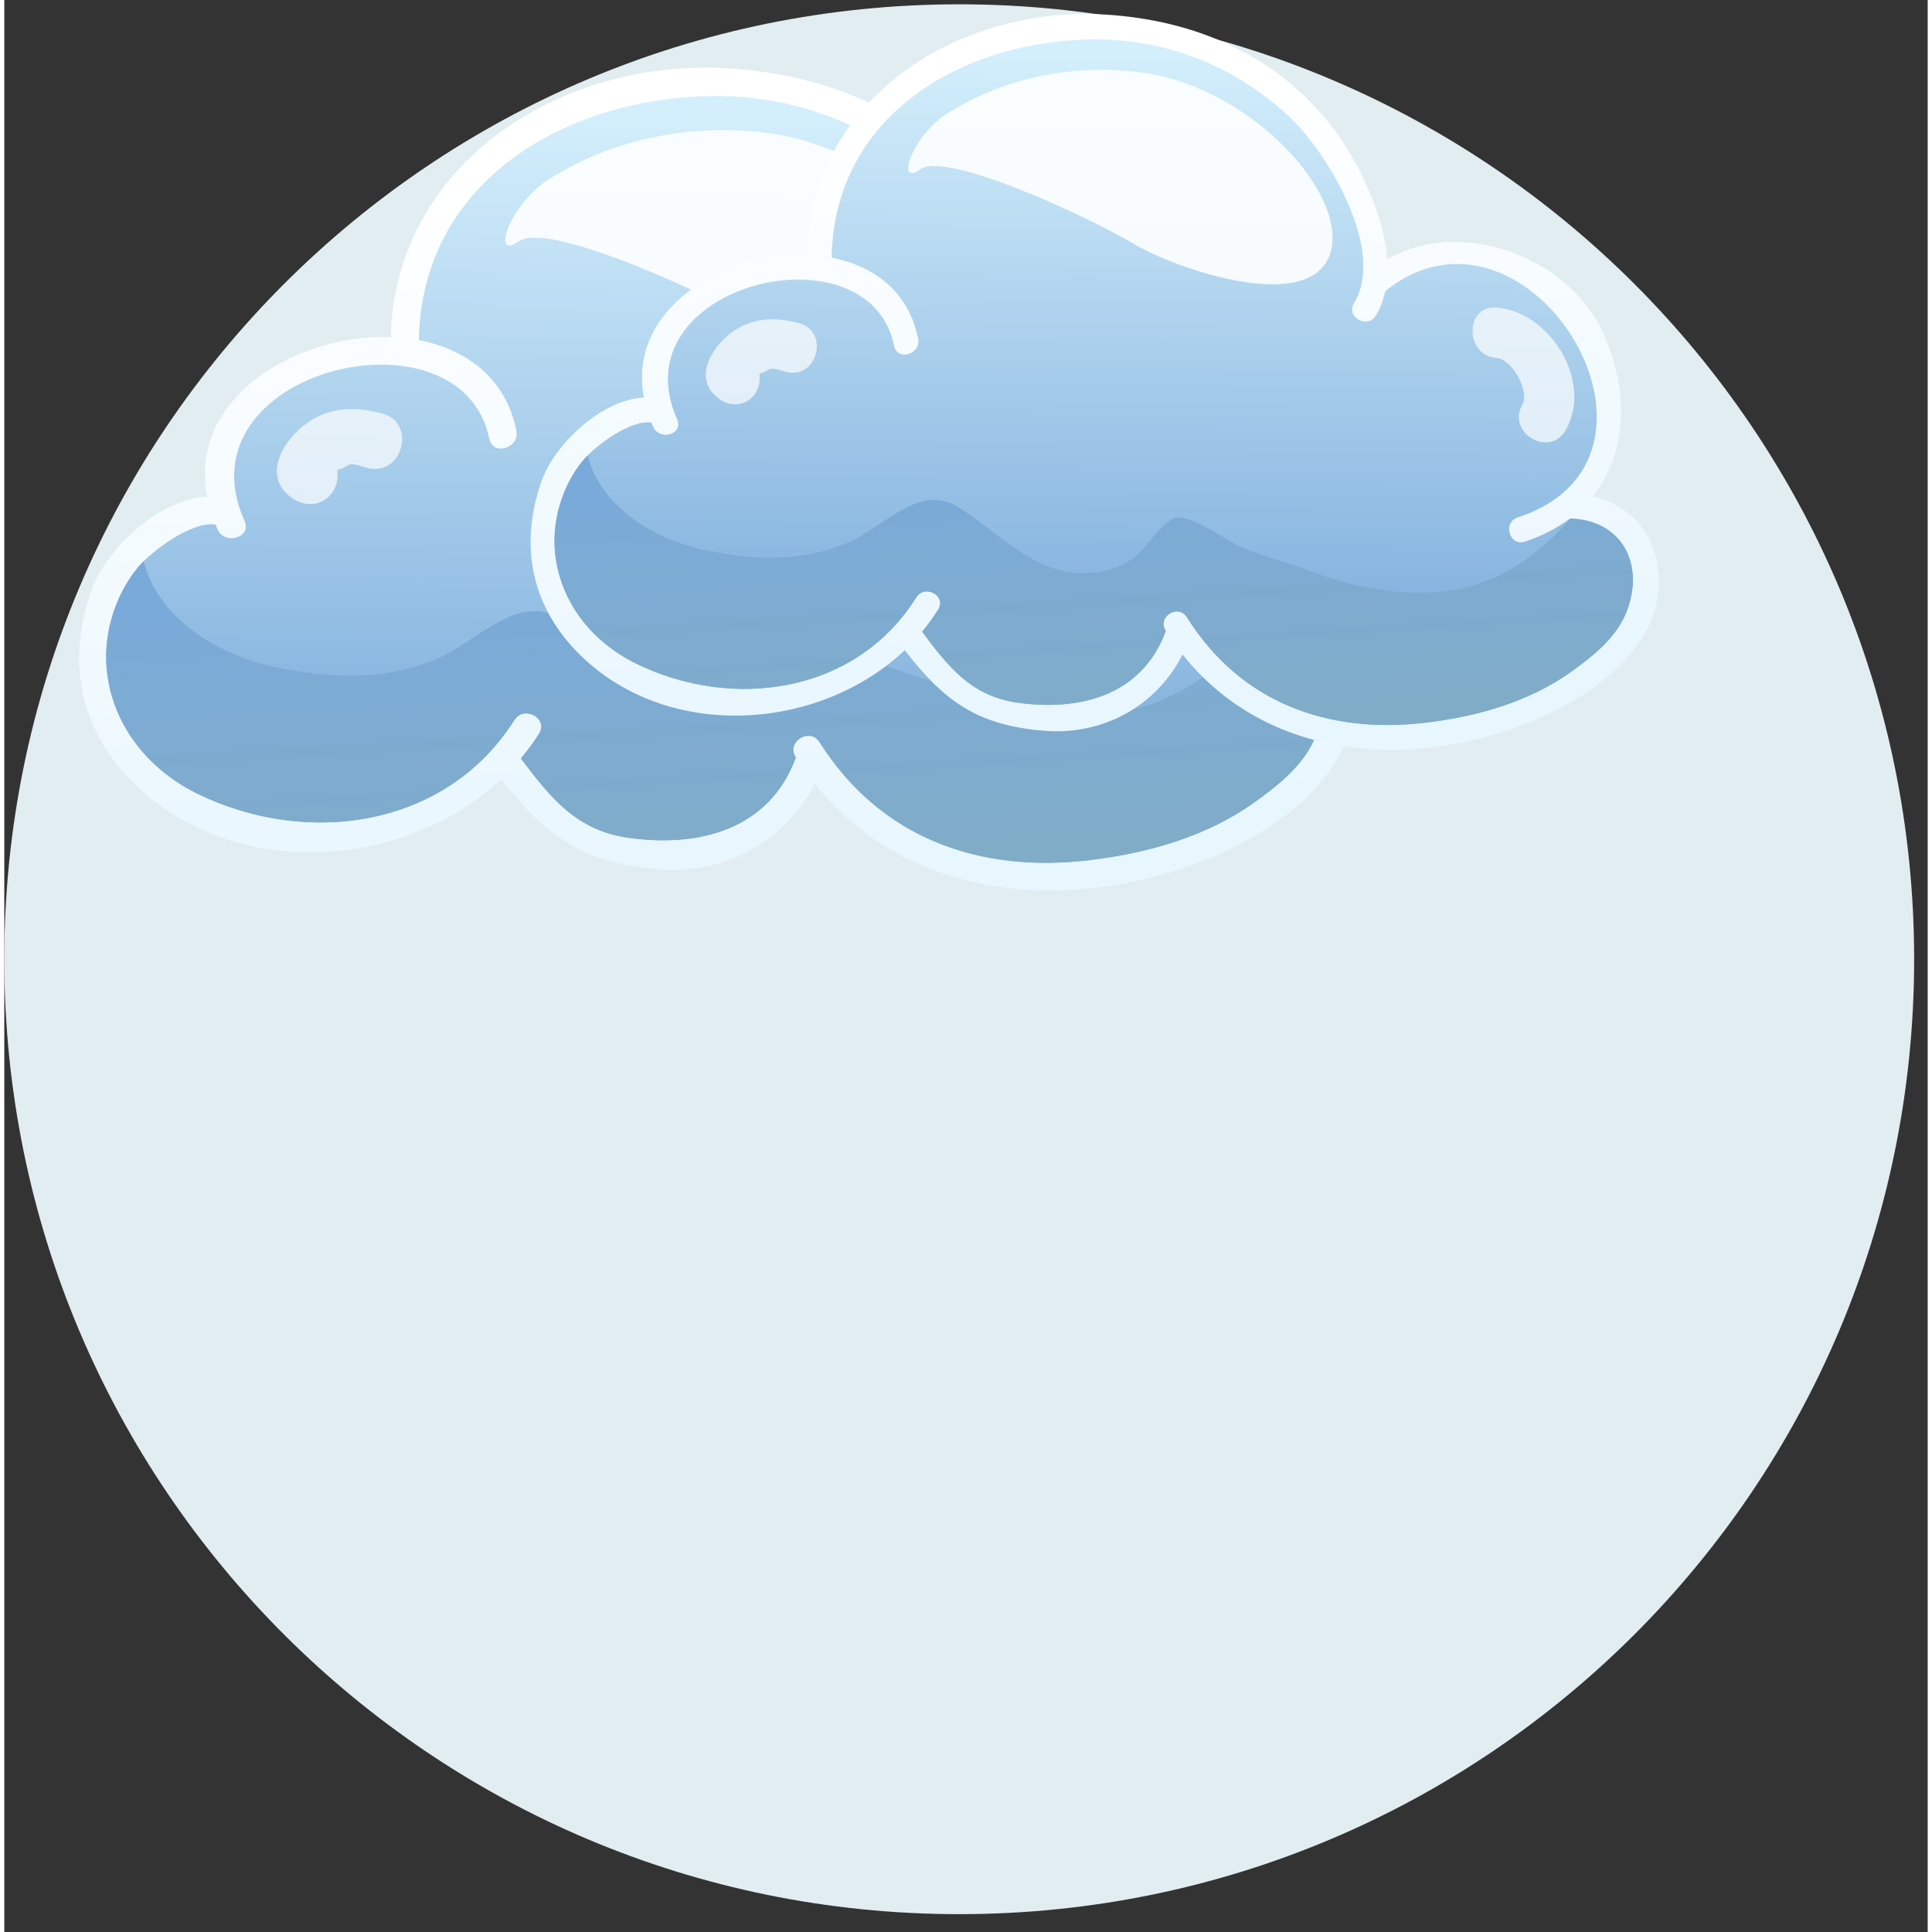 <svg xmlns="http://www.w3.org/2000/svg" xmlns:xlink="http://www.w3.org/1999/xlink" width="188" zoomAndPan="magnify" viewBox="0 0 141.12 141.75" height="188" preserveAspectRatio="xMidYMid meet" version="1.0"><rect x="0" y="0" width="141.12" height="141.75" fill="#333333" stroke="none"/><defs><clipPath id="054792d4b1"><path d="M 0 0.316 L 140.125 0.316 L 140.125 140.441 L 0 140.441 Z M 0 0.316 " clip-rule="nonzero"/></clipPath><clipPath id="bb35d7496c"><path d="M 5 4.164 L 99 4.164 L 99 66 L 5 66 Z M 5 4.164 " clip-rule="nonzero"/></clipPath><clipPath id="313f73210b"><path d="M 93.414 44.535 C 96.23 41.043 96.488 36.02 94.293 31.168 C 91.445 24.887 82.48 21.586 76.398 25.098 C 76.109 21.086 73.719 16.578 71.719 14.066 C 67.109 8.273 60.48 5.496 53.23 5.02 C 40.906 4.211 28.691 11.918 28.348 24.734 C 21.438 24.5 13.496 29.188 14.875 36.43 C 11.352 36.613 7.492 40.254 6.41 43.27 C 4.5 48.617 5.574 53.68 9.668 57.625 C 16.961 64.66 29.395 63.797 36.469 57.16 C 39.652 61.258 42.398 63.336 48.016 63.777 C 52.957 64.168 57.309 61.695 59.465 57.52 C 66.492 66.289 78.684 67.141 88.984 62.742 C 93.082 60.996 98.473 57.262 98.848 52.332 C 99.152 48.262 96.973 45.375 93.414 44.535 Z M 93.414 44.535 " clip-rule="nonzero"/></clipPath><linearGradient x1="181.782" gradientTransform="matrix(0.245, -0.006, 0.006, 0.244, 2.978, -11.631)" y1="53.773" x2="199.578" gradientUnits="userSpaceOnUse" y2="344.44" id="1ed94ac3d4"><stop stop-opacity="1" stop-color="rgb(100%, 100%, 100%)" offset="0"/><stop stop-opacity="1" stop-color="rgb(100%, 100%, 100%)" offset="0.082"/><stop stop-opacity="1" stop-color="rgb(100%, 100%, 100%)" offset="0.125"/><stop stop-opacity="1" stop-color="rgb(99.924%, 99.969%, 99.995%)" offset="0.156"/><stop stop-opacity="1" stop-color="rgb(99.655%, 99.864%, 99.983%)" offset="0.188"/><stop stop-opacity="1" stop-color="rgb(99.268%, 99.715%, 99.966%)" offset="0.219"/><stop stop-opacity="1" stop-color="rgb(98.88%, 99.564%, 99.95%)" offset="0.25"/><stop stop-opacity="1" stop-color="rgb(98.492%, 99.413%, 99.931%)" offset="0.281"/><stop stop-opacity="1" stop-color="rgb(98.105%, 99.261%, 99.915%)" offset="0.312"/><stop stop-opacity="1" stop-color="rgb(97.717%, 99.11%, 99.898%)" offset="0.344"/><stop stop-opacity="1" stop-color="rgb(97.33%, 98.961%, 99.879%)" offset="0.375"/><stop stop-opacity="1" stop-color="rgb(96.942%, 98.81%, 99.863%)" offset="0.406"/><stop stop-opacity="1" stop-color="rgb(96.555%, 98.659%, 99.846%)" offset="0.438"/><stop stop-opacity="1" stop-color="rgb(96.167%, 98.508%, 99.829%)" offset="0.469"/><stop stop-opacity="1" stop-color="rgb(95.779%, 98.358%, 99.811%)" offset="0.5"/><stop stop-opacity="1" stop-color="rgb(95.392%, 98.207%, 99.794%)" offset="0.531"/><stop stop-opacity="1" stop-color="rgb(95.004%, 98.056%, 99.777%)" offset="0.562"/><stop stop-opacity="1" stop-color="rgb(94.617%, 97.905%, 99.759%)" offset="0.594"/><stop stop-opacity="1" stop-color="rgb(94.229%, 97.754%, 99.742%)" offset="0.625"/><stop stop-opacity="1" stop-color="rgb(93.842%, 97.604%, 99.725%)" offset="0.656"/><stop stop-opacity="1" stop-color="rgb(93.454%, 97.453%, 99.707%)" offset="0.688"/><stop stop-opacity="1" stop-color="rgb(93.066%, 97.302%, 99.69%)" offset="0.719"/><stop stop-opacity="1" stop-color="rgb(92.679%, 97.151%, 99.673%)" offset="0.75"/><stop stop-opacity="1" stop-color="rgb(92.291%, 97%, 99.657%)" offset="0.781"/><stop stop-opacity="1" stop-color="rgb(91.904%, 96.851%, 99.638%)" offset="0.812"/><stop stop-opacity="1" stop-color="rgb(91.516%, 96.7%, 99.622%)" offset="0.844"/><stop stop-opacity="1" stop-color="rgb(91.161%, 96.562%, 99.606%)" offset="0.875"/><stop stop-opacity="1" stop-color="rgb(90.999%, 96.5%, 99.599%)" offset="0.918"/><stop stop-opacity="1" stop-color="rgb(90.999%, 96.5%, 99.599%)" offset="1"/></linearGradient><clipPath id="bf8ffc1138"><path d="M 7 7 L 97 7 L 97 64 L 7 64 Z M 7 7 " clip-rule="nonzero"/></clipPath><clipPath id="20fe5707bd"><path d="M 96.203 54.043 C 95.359 56.148 93.422 57.656 91.637 58.926 C 88.148 61.402 83.875 62.59 79.672 63.102 C 71.477 64.098 64.242 61.445 59.824 54.461 C 59.109 53.332 57.34 54.418 58.055 55.547 C 58.062 55.559 58.07 55.57 58.074 55.582 C 56.129 60.875 50.953 62.207 45.754 61.461 C 41.953 60.918 40.035 58.48 37.906 55.645 C 38.387 55.074 38.832 54.469 39.234 53.832 C 39.953 52.703 38.129 51.711 37.418 52.836 C 32.406 60.758 22.184 62.145 14.191 58.242 C 10.504 56.441 7.852 53.09 7.504 48.984 C 7.289 46.402 8.16 43.621 9.801 41.633 C 10.801 40.418 13.816 38.191 15.512 38.496 C 15.559 38.605 15.59 38.715 15.637 38.828 C 16.176 40.027 18.172 39.445 17.629 38.227 C 12.656 27.145 33.512 22.121 35.582 32.184 C 35.852 33.492 37.84 32.883 37.57 31.582 C 36.773 27.711 33.883 25.625 30.418 24.957 C 30.598 13.594 40.695 7.41 51.375 7.059 C 57.781 6.848 63.668 9.086 68.336 13.434 C 71.379 16.266 76.344 24.273 73.656 28.695 C 72.961 29.84 74.781 30.828 75.473 29.691 C 75.844 29.082 76.09 28.414 76.242 27.707 C 88 18.297 102.367 41.355 87.199 46.273 C 85.926 46.684 86.523 48.668 87.801 48.254 C 89.242 47.785 90.484 47.141 91.531 46.355 C 95.879 46.48 97.754 50.16 96.203 54.043 Z M 96.203 54.043 " clip-rule="nonzero"/></clipPath><linearGradient x1="200.391" gradientTransform="matrix(0.245, -0.006, 0.006, 0.244, 2.978, -11.631)" y1="69.158" x2="191.553" gradientUnits="userSpaceOnUse" y2="326.866" id="7febf4da81"><stop stop-opacity="1" stop-color="rgb(83.099%, 93.7%, 98.799%)" offset="0"/><stop stop-opacity="1" stop-color="rgb(83.057%, 93.668%, 98.782%)" offset="0.052"/><stop stop-opacity="1" stop-color="rgb(83.015%, 93.636%, 98.767%)" offset="0.062"/><stop stop-opacity="1" stop-color="rgb(82.849%, 93.507%, 98.705%)" offset="0.07"/><stop stop-opacity="1" stop-color="rgb(82.516%, 93.254%, 98.579%)" offset="0.078"/><stop stop-opacity="1" stop-color="rgb(82.185%, 93.001%, 98.454%)" offset="0.086"/><stop stop-opacity="1" stop-color="rgb(81.854%, 92.746%, 98.331%)" offset="0.094"/><stop stop-opacity="1" stop-color="rgb(81.522%, 92.493%, 98.206%)" offset="0.102"/><stop stop-opacity="1" stop-color="rgb(81.19%, 92.239%, 98.08%)" offset="0.109"/><stop stop-opacity="1" stop-color="rgb(80.858%, 91.985%, 97.955%)" offset="0.117"/><stop stop-opacity="1" stop-color="rgb(80.527%, 91.731%, 97.83%)" offset="0.125"/><stop stop-opacity="1" stop-color="rgb(80.194%, 91.478%, 97.705%)" offset="0.133"/><stop stop-opacity="1" stop-color="rgb(79.863%, 91.223%, 97.58%)" offset="0.141"/><stop stop-opacity="1" stop-color="rgb(79.53%, 90.97%, 97.455%)" offset="0.148"/><stop stop-opacity="1" stop-color="rgb(79.199%, 90.717%, 97.33%)" offset="0.156"/><stop stop-opacity="1" stop-color="rgb(78.867%, 90.462%, 97.205%)" offset="0.164"/><stop stop-opacity="1" stop-color="rgb(78.535%, 90.208%, 97.079%)" offset="0.172"/><stop stop-opacity="1" stop-color="rgb(78.203%, 89.955%, 96.954%)" offset="0.18"/><stop stop-opacity="1" stop-color="rgb(77.872%, 89.7%, 96.829%)" offset="0.188"/><stop stop-opacity="1" stop-color="rgb(77.539%, 89.447%, 96.704%)" offset="0.195"/><stop stop-opacity="1" stop-color="rgb(77.208%, 89.194%, 96.579%)" offset="0.203"/><stop stop-opacity="1" stop-color="rgb(76.877%, 88.939%, 96.455%)" offset="0.211"/><stop stop-opacity="1" stop-color="rgb(76.544%, 88.686%, 96.33%)" offset="0.219"/><stop stop-opacity="1" stop-color="rgb(76.213%, 88.432%, 96.205%)" offset="0.227"/><stop stop-opacity="1" stop-color="rgb(75.88%, 88.177%, 96.08%)" offset="0.234"/><stop stop-opacity="1" stop-color="rgb(75.549%, 87.924%, 95.955%)" offset="0.242"/><stop stop-opacity="1" stop-color="rgb(75.217%, 87.671%, 95.83%)" offset="0.25"/><stop stop-opacity="1" stop-color="rgb(74.886%, 87.416%, 95.705%)" offset="0.258"/><stop stop-opacity="1" stop-color="rgb(74.553%, 87.163%, 95.58%)" offset="0.266"/><stop stop-opacity="1" stop-color="rgb(74.222%, 86.909%, 95.454%)" offset="0.273"/><stop stop-opacity="1" stop-color="rgb(73.889%, 86.655%, 95.329%)" offset="0.281"/><stop stop-opacity="1" stop-color="rgb(73.558%, 86.401%, 95.204%)" offset="0.289"/><stop stop-opacity="1" stop-color="rgb(73.225%, 86.148%, 95.079%)" offset="0.297"/><stop stop-opacity="1" stop-color="rgb(72.894%, 85.893%, 94.954%)" offset="0.305"/><stop stop-opacity="1" stop-color="rgb(72.562%, 85.64%, 94.829%)" offset="0.312"/><stop stop-opacity="1" stop-color="rgb(72.231%, 85.387%, 94.704%)" offset="0.32"/><stop stop-opacity="1" stop-color="rgb(71.899%, 85.132%, 94.58%)" offset="0.328"/><stop stop-opacity="1" stop-color="rgb(71.567%, 84.879%, 94.455%)" offset="0.336"/><stop stop-opacity="1" stop-color="rgb(71.236%, 84.625%, 94.33%)" offset="0.344"/><stop stop-opacity="1" stop-color="rgb(70.903%, 84.37%, 94.205%)" offset="0.352"/><stop stop-opacity="1" stop-color="rgb(70.572%, 84.117%, 94.08%)" offset="0.359"/><stop stop-opacity="1" stop-color="rgb(70.239%, 83.864%, 93.954%)" offset="0.367"/><stop stop-opacity="1" stop-color="rgb(69.908%, 83.609%, 93.829%)" offset="0.375"/><stop stop-opacity="1" stop-color="rgb(69.576%, 83.356%, 93.704%)" offset="0.383"/><stop stop-opacity="1" stop-color="rgb(69.244%, 83.102%, 93.579%)" offset="0.391"/><stop stop-opacity="1" stop-color="rgb(68.912%, 82.848%, 93.454%)" offset="0.398"/><stop stop-opacity="1" stop-color="rgb(68.581%, 82.594%, 93.329%)" offset="0.406"/><stop stop-opacity="1" stop-color="rgb(68.248%, 82.341%, 93.204%)" offset="0.414"/><stop stop-opacity="1" stop-color="rgb(67.917%, 82.086%, 93.079%)" offset="0.422"/><stop stop-opacity="1" stop-color="rgb(67.584%, 81.833%, 92.953%)" offset="0.43"/><stop stop-opacity="1" stop-color="rgb(67.253%, 81.58%, 92.828%)" offset="0.438"/><stop stop-opacity="1" stop-color="rgb(66.922%, 81.325%, 92.703%)" offset="0.445"/><stop stop-opacity="1" stop-color="rgb(66.589%, 81.071%, 92.58%)" offset="0.453"/><stop stop-opacity="1" stop-color="rgb(66.258%, 80.818%, 92.455%)" offset="0.461"/><stop stop-opacity="1" stop-color="rgb(65.926%, 80.563%, 92.329%)" offset="0.469"/><stop stop-opacity="1" stop-color="rgb(65.594%, 80.31%, 92.204%)" offset="0.477"/><stop stop-opacity="1" stop-color="rgb(65.262%, 80.057%, 92.079%)" offset="0.484"/><stop stop-opacity="1" stop-color="rgb(64.931%, 79.802%, 91.954%)" offset="0.492"/><stop stop-opacity="1" stop-color="rgb(64.598%, 79.549%, 91.829%)" offset="0.5"/><stop stop-opacity="1" stop-color="rgb(64.267%, 79.295%, 91.704%)" offset="0.508"/><stop stop-opacity="1" stop-color="rgb(63.934%, 79.041%, 91.579%)" offset="0.516"/><stop stop-opacity="1" stop-color="rgb(63.603%, 78.787%, 91.454%)" offset="0.523"/><stop stop-opacity="1" stop-color="rgb(63.271%, 78.534%, 91.328%)" offset="0.531"/><stop stop-opacity="1" stop-color="rgb(62.939%, 78.279%, 91.203%)" offset="0.539"/><stop stop-opacity="1" stop-color="rgb(62.607%, 78.026%, 91.078%)" offset="0.547"/><stop stop-opacity="1" stop-color="rgb(62.276%, 77.773%, 90.953%)" offset="0.555"/><stop stop-opacity="1" stop-color="rgb(61.945%, 77.518%, 90.828%)" offset="0.562"/><stop stop-opacity="1" stop-color="rgb(61.612%, 77.264%, 90.704%)" offset="0.57"/><stop stop-opacity="1" stop-color="rgb(61.281%, 77.011%, 90.579%)" offset="0.578"/><stop stop-opacity="1" stop-color="rgb(60.948%, 76.756%, 90.454%)" offset="0.586"/><stop stop-opacity="1" stop-color="rgb(60.617%, 76.503%, 90.329%)" offset="0.594"/><stop stop-opacity="1" stop-color="rgb(60.284%, 76.25%, 90.204%)" offset="0.602"/><stop stop-opacity="1" stop-color="rgb(59.953%, 75.995%, 90.079%)" offset="0.609"/><stop stop-opacity="1" stop-color="rgb(59.621%, 75.742%, 89.954%)" offset="0.617"/><stop stop-opacity="1" stop-color="rgb(59.29%, 75.488%, 89.828%)" offset="0.625"/><stop stop-opacity="1" stop-color="rgb(58.957%, 75.233%, 89.703%)" offset="0.633"/><stop stop-opacity="1" stop-color="rgb(58.626%, 74.98%, 89.578%)" offset="0.641"/><stop stop-opacity="1" stop-color="rgb(58.293%, 74.727%, 89.453%)" offset="0.648"/><stop stop-opacity="1" stop-color="rgb(57.962%, 74.472%, 89.328%)" offset="0.656"/><stop stop-opacity="1" stop-color="rgb(57.629%, 74.219%, 89.203%)" offset="0.664"/><stop stop-opacity="1" stop-color="rgb(57.298%, 73.965%, 89.078%)" offset="0.672"/><stop stop-opacity="1" stop-color="rgb(56.967%, 73.711%, 88.953%)" offset="0.68"/><stop stop-opacity="1" stop-color="rgb(56.635%, 73.457%, 88.828%)" offset="0.688"/><stop stop-opacity="1" stop-color="rgb(56.303%, 73.204%, 88.704%)" offset="0.695"/><stop stop-opacity="1" stop-color="rgb(55.971%, 72.949%, 88.579%)" offset="0.703"/><stop stop-opacity="1" stop-color="rgb(55.64%, 72.696%, 88.454%)" offset="0.711"/><stop stop-opacity="1" stop-color="rgb(55.307%, 72.443%, 88.329%)" offset="0.719"/><stop stop-opacity="1" stop-color="rgb(54.976%, 72.188%, 88.203%)" offset="0.727"/><stop stop-opacity="1" stop-color="rgb(54.643%, 71.935%, 88.078%)" offset="0.734"/><stop stop-opacity="1" stop-color="rgb(54.312%, 71.681%, 87.953%)" offset="0.742"/><stop stop-opacity="1" stop-color="rgb(53.979%, 71.426%, 87.828%)" offset="0.75"/><stop stop-opacity="1" stop-color="rgb(53.648%, 71.173%, 87.703%)" offset="0.758"/><stop stop-opacity="1" stop-color="rgb(53.316%, 70.92%, 87.578%)" offset="0.766"/><stop stop-opacity="1" stop-color="rgb(52.985%, 70.665%, 87.453%)" offset="0.773"/><stop stop-opacity="1" stop-color="rgb(52.652%, 70.412%, 87.328%)" offset="0.781"/><stop stop-opacity="1" stop-color="rgb(52.321%, 70.158%, 87.202%)" offset="0.789"/><stop stop-opacity="1" stop-color="rgb(51.99%, 69.904%, 87.077%)" offset="0.797"/><stop stop-opacity="1" stop-color="rgb(51.657%, 69.65%, 86.952%)" offset="0.805"/><stop stop-opacity="1" stop-color="rgb(51.326%, 69.397%, 86.829%)" offset="0.812"/><stop stop-opacity="1" stop-color="rgb(50.993%, 69.142%, 86.703%)" offset="0.82"/><stop stop-opacity="1" stop-color="rgb(50.662%, 68.889%, 86.578%)" offset="0.828"/><stop stop-opacity="1" stop-color="rgb(50.33%, 68.636%, 86.453%)" offset="0.836"/><stop stop-opacity="1" stop-color="rgb(49.998%, 68.381%, 86.328%)" offset="0.844"/><stop stop-opacity="1" stop-color="rgb(49.666%, 68.127%, 86.203%)" offset="0.852"/><stop stop-opacity="1" stop-color="rgb(49.335%, 67.874%, 86.078%)" offset="0.859"/><stop stop-opacity="1" stop-color="rgb(49.002%, 67.619%, 85.953%)" offset="0.867"/><stop stop-opacity="1" stop-color="rgb(48.671%, 67.366%, 85.828%)" offset="0.875"/><stop stop-opacity="1" stop-color="rgb(48.338%, 67.113%, 85.703%)" offset="0.883"/><stop stop-opacity="1" stop-color="rgb(48.007%, 66.858%, 85.577%)" offset="0.891"/><stop stop-opacity="1" stop-color="rgb(47.82%, 66.714%, 85.507%)" offset="0.906"/><stop stop-opacity="1" stop-color="rgb(47.8%, 66.699%, 85.5%)" offset="0.938"/><stop stop-opacity="1" stop-color="rgb(47.8%, 66.699%, 85.5%)" offset="0.948"/><stop stop-opacity="1" stop-color="rgb(47.8%, 66.699%, 85.5%)" offset="1"/></linearGradient><clipPath id="1831f394ca"><path d="M 7 41 L 97 41 L 97 64 L 7 64 Z M 7 41 " clip-rule="nonzero"/></clipPath><clipPath id="7a79261d65"><path d="M 79.672 63.102 C 83.875 62.59 88.148 61.402 91.637 58.926 C 93.422 57.656 95.359 56.148 96.203 54.043 C 97.742 50.184 95.898 46.531 91.605 46.363 C 91.305 46.684 91.008 46.988 90.73 47.266 C 88.164 49.953 84.891 51.969 81.023 52.344 C 77.152 52.719 73.391 51.984 69.754 50.559 C 67.938 49.914 65.98 49.414 64.164 48.633 C 63.039 48.109 60.219 46.109 58.977 46.281 C 57.594 46.594 56.414 49.105 55.047 49.832 C 53.684 50.691 51.891 51.016 50.223 50.781 C 46.746 50.32 44.043 47.488 41.223 45.629 C 37.836 43.23 35.02 46.891 31.73 48.355 C 27.754 49.973 24.008 49.793 19.828 48.934 C 15.211 47.953 11.148 45.012 10.227 41.176 C 10.059 41.34 9.918 41.492 9.801 41.633 C 8.16 43.621 7.289 46.402 7.504 48.984 C 7.852 53.094 10.504 56.441 14.191 58.242 C 22.184 62.145 32.406 60.758 37.418 52.836 C 38.125 51.711 39.953 52.703 39.234 53.836 C 38.832 54.469 38.387 55.074 37.906 55.645 C 40.035 58.48 41.953 60.918 45.754 61.465 C 50.953 62.207 56.129 60.879 58.074 55.582 C 58.07 55.57 58.062 55.559 58.055 55.547 C 57.34 54.418 59.109 53.332 59.824 54.461 C 64.242 61.445 71.477 64.098 79.672 63.102 Z M 79.672 63.102 " clip-rule="nonzero"/></clipPath><linearGradient x1="192.353" gradientTransform="matrix(0.245, -0.006, 0.006, 0.244, 2.978, -11.631)" y1="210.418" x2="196.338" gradientUnits="userSpaceOnUse" y2="326.467" id="aa0926078c"><stop stop-opacity="1" stop-color="rgb(47.8%, 66.699%, 85.5%)" offset="0"/><stop stop-opacity="1" stop-color="rgb(47.8%, 66.699%, 85.5%)" offset="0.062"/><stop stop-opacity="1" stop-color="rgb(47.823%, 66.705%, 85.432%)" offset="0.094"/><stop stop-opacity="1" stop-color="rgb(47.894%, 66.728%, 85.226%)" offset="0.11"/><stop stop-opacity="1" stop-color="rgb(47.945%, 66.743%, 85.086%)" offset="0.125"/><stop stop-opacity="1" stop-color="rgb(47.993%, 66.759%, 84.946%)" offset="0.156"/><stop stop-opacity="1" stop-color="rgb(48.093%, 66.789%, 84.665%)" offset="0.188"/><stop stop-opacity="1" stop-color="rgb(48.192%, 66.82%, 84.384%)" offset="0.219"/><stop stop-opacity="1" stop-color="rgb(48.291%, 66.85%, 84.103%)" offset="0.25"/><stop stop-opacity="1" stop-color="rgb(48.39%, 66.879%, 83.823%)" offset="0.281"/><stop stop-opacity="1" stop-color="rgb(48.489%, 66.91%, 83.542%)" offset="0.312"/><stop stop-opacity="1" stop-color="rgb(48.589%, 66.94%, 83.261%)" offset="0.344"/><stop stop-opacity="1" stop-color="rgb(48.688%, 66.971%, 82.979%)" offset="0.375"/><stop stop-opacity="1" stop-color="rgb(48.787%, 67.001%, 82.698%)" offset="0.406"/><stop stop-opacity="1" stop-color="rgb(48.886%, 67.032%, 82.417%)" offset="0.438"/><stop stop-opacity="1" stop-color="rgb(48.985%, 67.062%, 82.137%)" offset="0.469"/><stop stop-opacity="1" stop-color="rgb(49.084%, 67.091%, 81.856%)" offset="0.5"/><stop stop-opacity="1" stop-color="rgb(49.184%, 67.122%, 81.575%)" offset="0.531"/><stop stop-opacity="1" stop-color="rgb(49.283%, 67.152%, 81.294%)" offset="0.562"/><stop stop-opacity="1" stop-color="rgb(49.382%, 67.183%, 81.013%)" offset="0.594"/><stop stop-opacity="1" stop-color="rgb(49.481%, 67.213%, 80.731%)" offset="0.625"/><stop stop-opacity="1" stop-color="rgb(49.58%, 67.244%, 80.45%)" offset="0.656"/><stop stop-opacity="1" stop-color="rgb(49.68%, 67.274%, 80.17%)" offset="0.688"/><stop stop-opacity="1" stop-color="rgb(49.779%, 67.303%, 79.889%)" offset="0.719"/><stop stop-opacity="1" stop-color="rgb(49.878%, 67.334%, 79.608%)" offset="0.75"/><stop stop-opacity="1" stop-color="rgb(49.977%, 67.365%, 79.327%)" offset="0.781"/><stop stop-opacity="1" stop-color="rgb(50.076%, 67.395%, 79.047%)" offset="0.812"/><stop stop-opacity="1" stop-color="rgb(50.175%, 67.426%, 78.766%)" offset="0.844"/><stop stop-opacity="1" stop-color="rgb(50.275%, 67.456%, 78.484%)" offset="0.875"/><stop stop-opacity="1" stop-color="rgb(50.374%, 67.487%, 78.203%)" offset="0.89"/><stop stop-opacity="1" stop-color="rgb(50.424%, 67.502%, 78.062%)" offset="0.906"/><stop stop-opacity="1" stop-color="rgb(50.473%, 67.516%, 77.922%)" offset="0.938"/><stop stop-opacity="1" stop-color="rgb(50.572%, 67.546%, 77.641%)" offset="0.969"/><stop stop-opacity="1" stop-color="rgb(50.671%, 67.577%, 77.361%)" offset="1"/></linearGradient><clipPath id="bfc0aa944c"><path d="M 38 1 L 122 1 L 122 56 L 38 56 Z M 38 1 " clip-rule="nonzero"/></clipPath><clipPath id="2213489723"><path d="M 116.543 36.414 C 119.035 33.289 119.266 28.801 117.32 24.461 C 114.797 18.844 106.852 15.891 101.461 19.031 C 101.203 15.445 99.086 11.414 97.312 9.168 C 93.227 3.988 87.352 1.504 80.922 1.078 C 70 0.355 59.172 7.246 58.867 18.707 C 52.746 18.496 45.703 22.688 46.926 29.164 C 43.805 29.328 40.383 32.586 39.426 35.281 C 37.734 40.062 38.684 44.59 42.312 48.117 C 48.777 54.406 59.797 53.637 66.07 47.703 C 68.891 51.367 71.324 53.223 76.301 53.617 C 80.684 53.969 84.539 51.758 86.453 48.023 C 92.68 55.863 103.484 56.625 112.617 52.695 C 116.246 51.133 121.027 47.793 121.355 43.383 C 121.629 39.746 119.695 37.164 116.543 36.414 Z M 116.543 36.414 " clip-rule="nonzero"/></clipPath><linearGradient x1="181.782" gradientTransform="matrix(0.217, -0.006, 0.006, 0.218, 36.383, -13.809)" y1="53.773" x2="199.578" gradientUnits="userSpaceOnUse" y2="344.44" id="210ec4ed22"><stop stop-opacity="1" stop-color="rgb(100%, 100%, 100%)" offset="0"/><stop stop-opacity="1" stop-color="rgb(100%, 100%, 100%)" offset="0.082"/><stop stop-opacity="1" stop-color="rgb(100%, 100%, 100%)" offset="0.125"/><stop stop-opacity="1" stop-color="rgb(99.924%, 99.969%, 99.995%)" offset="0.156"/><stop stop-opacity="1" stop-color="rgb(99.655%, 99.864%, 99.983%)" offset="0.188"/><stop stop-opacity="1" stop-color="rgb(99.268%, 99.715%, 99.966%)" offset="0.219"/><stop stop-opacity="1" stop-color="rgb(98.88%, 99.564%, 99.95%)" offset="0.25"/><stop stop-opacity="1" stop-color="rgb(98.492%, 99.413%, 99.931%)" offset="0.281"/><stop stop-opacity="1" stop-color="rgb(98.105%, 99.261%, 99.915%)" offset="0.312"/><stop stop-opacity="1" stop-color="rgb(97.717%, 99.11%, 99.898%)" offset="0.344"/><stop stop-opacity="1" stop-color="rgb(97.33%, 98.961%, 99.879%)" offset="0.375"/><stop stop-opacity="1" stop-color="rgb(96.942%, 98.81%, 99.863%)" offset="0.406"/><stop stop-opacity="1" stop-color="rgb(96.555%, 98.659%, 99.846%)" offset="0.438"/><stop stop-opacity="1" stop-color="rgb(96.167%, 98.508%, 99.829%)" offset="0.469"/><stop stop-opacity="1" stop-color="rgb(95.779%, 98.358%, 99.811%)" offset="0.5"/><stop stop-opacity="1" stop-color="rgb(95.392%, 98.207%, 99.794%)" offset="0.531"/><stop stop-opacity="1" stop-color="rgb(95.004%, 98.056%, 99.777%)" offset="0.562"/><stop stop-opacity="1" stop-color="rgb(94.617%, 97.905%, 99.759%)" offset="0.594"/><stop stop-opacity="1" stop-color="rgb(94.229%, 97.754%, 99.742%)" offset="0.625"/><stop stop-opacity="1" stop-color="rgb(93.842%, 97.604%, 99.725%)" offset="0.656"/><stop stop-opacity="1" stop-color="rgb(93.454%, 97.453%, 99.707%)" offset="0.688"/><stop stop-opacity="1" stop-color="rgb(93.066%, 97.302%, 99.69%)" offset="0.719"/><stop stop-opacity="1" stop-color="rgb(92.679%, 97.151%, 99.673%)" offset="0.75"/><stop stop-opacity="1" stop-color="rgb(92.291%, 97%, 99.657%)" offset="0.781"/><stop stop-opacity="1" stop-color="rgb(91.904%, 96.851%, 99.638%)" offset="0.812"/><stop stop-opacity="1" stop-color="rgb(91.516%, 96.7%, 99.622%)" offset="0.844"/><stop stop-opacity="1" stop-color="rgb(91.161%, 96.562%, 99.606%)" offset="0.875"/><stop stop-opacity="1" stop-color="rgb(90.999%, 96.5%, 99.599%)" offset="0.918"/><stop stop-opacity="1" stop-color="rgb(90.999%, 96.5%, 99.599%)" offset="1"/></linearGradient><clipPath id="a6928f9292"><path d="M 40 2 L 120 2 L 120 54 L 40 54 Z M 40 2 " clip-rule="nonzero"/></clipPath><clipPath id="7b5301f5f5"><path d="M 119.012 44.914 C 118.266 46.797 116.551 48.145 114.969 49.281 C 111.875 51.496 108.086 52.559 104.363 53.012 C 97.098 53.902 90.684 51.535 86.77 45.285 C 86.133 44.281 84.566 45.25 85.203 46.262 C 85.207 46.27 85.215 46.281 85.219 46.289 C 83.492 51.023 78.906 52.215 74.301 51.547 C 70.93 51.059 69.23 48.883 67.344 46.348 C 67.77 45.836 68.164 45.293 68.52 44.727 C 69.156 43.715 67.539 42.828 66.906 43.836 C 62.465 50.918 53.406 52.156 46.324 48.668 C 43.055 47.059 40.703 44.062 40.395 40.391 C 40.207 38.082 40.977 35.594 42.43 33.816 C 43.316 32.73 45.992 30.738 47.492 31.012 C 47.535 31.113 47.559 31.207 47.605 31.309 C 48.082 32.383 49.852 31.859 49.367 30.77 C 44.961 20.863 63.445 16.371 65.281 25.367 C 65.523 26.535 67.281 25.992 67.047 24.832 C 66.34 21.367 63.777 19.504 60.703 18.906 C 60.863 8.746 69.812 3.215 79.281 2.902 C 84.957 2.711 90.176 4.715 94.316 8.602 C 97.012 11.137 101.41 18.297 99.027 22.25 C 98.41 23.27 100.027 24.156 100.641 23.141 C 100.969 22.594 101.188 21.996 101.32 21.363 C 111.742 12.949 124.477 33.57 111.035 37.965 C 109.906 38.332 110.434 40.105 111.566 39.738 C 112.844 39.32 113.945 38.742 114.871 38.039 C 118.727 38.152 120.387 41.441 119.012 44.914 Z M 119.012 44.914 " clip-rule="nonzero"/></clipPath><linearGradient x1="200.391" gradientTransform="matrix(0.217, -0.006, 0.006, 0.218, 36.383, -13.809)" y1="69.158" x2="191.553" gradientUnits="userSpaceOnUse" y2="326.866" id="b54bbc8b09"><stop stop-opacity="1" stop-color="rgb(83.099%, 93.7%, 98.799%)" offset="0"/><stop stop-opacity="1" stop-color="rgb(83.057%, 93.668%, 98.782%)" offset="0.052"/><stop stop-opacity="1" stop-color="rgb(83.015%, 93.636%, 98.767%)" offset="0.062"/><stop stop-opacity="1" stop-color="rgb(82.849%, 93.507%, 98.705%)" offset="0.07"/><stop stop-opacity="1" stop-color="rgb(82.516%, 93.254%, 98.579%)" offset="0.078"/><stop stop-opacity="1" stop-color="rgb(82.185%, 93.001%, 98.454%)" offset="0.086"/><stop stop-opacity="1" stop-color="rgb(81.854%, 92.746%, 98.331%)" offset="0.094"/><stop stop-opacity="1" stop-color="rgb(81.522%, 92.493%, 98.206%)" offset="0.102"/><stop stop-opacity="1" stop-color="rgb(81.19%, 92.239%, 98.08%)" offset="0.109"/><stop stop-opacity="1" stop-color="rgb(80.858%, 91.985%, 97.955%)" offset="0.117"/><stop stop-opacity="1" stop-color="rgb(80.527%, 91.731%, 97.83%)" offset="0.125"/><stop stop-opacity="1" stop-color="rgb(80.194%, 91.478%, 97.705%)" offset="0.133"/><stop stop-opacity="1" stop-color="rgb(79.863%, 91.223%, 97.58%)" offset="0.141"/><stop stop-opacity="1" stop-color="rgb(79.53%, 90.97%, 97.455%)" offset="0.148"/><stop stop-opacity="1" stop-color="rgb(79.199%, 90.717%, 97.33%)" offset="0.156"/><stop stop-opacity="1" stop-color="rgb(78.867%, 90.462%, 97.205%)" offset="0.164"/><stop stop-opacity="1" stop-color="rgb(78.535%, 90.208%, 97.079%)" offset="0.172"/><stop stop-opacity="1" stop-color="rgb(78.203%, 89.955%, 96.954%)" offset="0.18"/><stop stop-opacity="1" stop-color="rgb(77.872%, 89.7%, 96.829%)" offset="0.188"/><stop stop-opacity="1" stop-color="rgb(77.539%, 89.447%, 96.704%)" offset="0.195"/><stop stop-opacity="1" stop-color="rgb(77.208%, 89.194%, 96.579%)" offset="0.203"/><stop stop-opacity="1" stop-color="rgb(76.877%, 88.939%, 96.455%)" offset="0.211"/><stop stop-opacity="1" stop-color="rgb(76.544%, 88.686%, 96.33%)" offset="0.219"/><stop stop-opacity="1" stop-color="rgb(76.213%, 88.432%, 96.205%)" offset="0.227"/><stop stop-opacity="1" stop-color="rgb(75.88%, 88.177%, 96.08%)" offset="0.234"/><stop stop-opacity="1" stop-color="rgb(75.549%, 87.924%, 95.955%)" offset="0.242"/><stop stop-opacity="1" stop-color="rgb(75.217%, 87.671%, 95.83%)" offset="0.25"/><stop stop-opacity="1" stop-color="rgb(74.886%, 87.416%, 95.705%)" offset="0.258"/><stop stop-opacity="1" stop-color="rgb(74.553%, 87.163%, 95.58%)" offset="0.266"/><stop stop-opacity="1" stop-color="rgb(74.222%, 86.909%, 95.454%)" offset="0.273"/><stop stop-opacity="1" stop-color="rgb(73.889%, 86.655%, 95.329%)" offset="0.281"/><stop stop-opacity="1" stop-color="rgb(73.558%, 86.401%, 95.204%)" offset="0.289"/><stop stop-opacity="1" stop-color="rgb(73.225%, 86.148%, 95.079%)" offset="0.297"/><stop stop-opacity="1" stop-color="rgb(72.894%, 85.893%, 94.954%)" offset="0.305"/><stop stop-opacity="1" stop-color="rgb(72.562%, 85.64%, 94.829%)" offset="0.312"/><stop stop-opacity="1" stop-color="rgb(72.231%, 85.387%, 94.704%)" offset="0.32"/><stop stop-opacity="1" stop-color="rgb(71.899%, 85.132%, 94.58%)" offset="0.328"/><stop stop-opacity="1" stop-color="rgb(71.567%, 84.879%, 94.455%)" offset="0.336"/><stop stop-opacity="1" stop-color="rgb(71.236%, 84.625%, 94.33%)" offset="0.344"/><stop stop-opacity="1" stop-color="rgb(70.903%, 84.37%, 94.205%)" offset="0.352"/><stop stop-opacity="1" stop-color="rgb(70.572%, 84.117%, 94.08%)" offset="0.359"/><stop stop-opacity="1" stop-color="rgb(70.239%, 83.864%, 93.954%)" offset="0.367"/><stop stop-opacity="1" stop-color="rgb(69.908%, 83.609%, 93.829%)" offset="0.375"/><stop stop-opacity="1" stop-color="rgb(69.576%, 83.356%, 93.704%)" offset="0.383"/><stop stop-opacity="1" stop-color="rgb(69.244%, 83.102%, 93.579%)" offset="0.391"/><stop stop-opacity="1" stop-color="rgb(68.912%, 82.848%, 93.454%)" offset="0.398"/><stop stop-opacity="1" stop-color="rgb(68.581%, 82.594%, 93.329%)" offset="0.406"/><stop stop-opacity="1" stop-color="rgb(68.248%, 82.341%, 93.204%)" offset="0.414"/><stop stop-opacity="1" stop-color="rgb(67.917%, 82.086%, 93.079%)" offset="0.422"/><stop stop-opacity="1" stop-color="rgb(67.584%, 81.833%, 92.953%)" offset="0.43"/><stop stop-opacity="1" stop-color="rgb(67.253%, 81.58%, 92.828%)" offset="0.438"/><stop stop-opacity="1" stop-color="rgb(66.922%, 81.325%, 92.703%)" offset="0.445"/><stop stop-opacity="1" stop-color="rgb(66.589%, 81.071%, 92.58%)" offset="0.453"/><stop stop-opacity="1" stop-color="rgb(66.258%, 80.818%, 92.455%)" offset="0.461"/><stop stop-opacity="1" stop-color="rgb(65.926%, 80.563%, 92.329%)" offset="0.469"/><stop stop-opacity="1" stop-color="rgb(65.594%, 80.31%, 92.204%)" offset="0.477"/><stop stop-opacity="1" stop-color="rgb(65.262%, 80.057%, 92.079%)" offset="0.484"/><stop stop-opacity="1" stop-color="rgb(64.931%, 79.802%, 91.954%)" offset="0.492"/><stop stop-opacity="1" stop-color="rgb(64.598%, 79.549%, 91.829%)" offset="0.5"/><stop stop-opacity="1" stop-color="rgb(64.267%, 79.295%, 91.704%)" offset="0.508"/><stop stop-opacity="1" stop-color="rgb(63.934%, 79.041%, 91.579%)" offset="0.516"/><stop stop-opacity="1" stop-color="rgb(63.603%, 78.787%, 91.454%)" offset="0.523"/><stop stop-opacity="1" stop-color="rgb(63.271%, 78.534%, 91.328%)" offset="0.531"/><stop stop-opacity="1" stop-color="rgb(62.939%, 78.279%, 91.203%)" offset="0.539"/><stop stop-opacity="1" stop-color="rgb(62.607%, 78.026%, 91.078%)" offset="0.547"/><stop stop-opacity="1" stop-color="rgb(62.276%, 77.773%, 90.953%)" offset="0.555"/><stop stop-opacity="1" stop-color="rgb(61.945%, 77.518%, 90.828%)" offset="0.562"/><stop stop-opacity="1" stop-color="rgb(61.612%, 77.264%, 90.704%)" offset="0.57"/><stop stop-opacity="1" stop-color="rgb(61.281%, 77.011%, 90.579%)" offset="0.578"/><stop stop-opacity="1" stop-color="rgb(60.948%, 76.756%, 90.454%)" offset="0.586"/><stop stop-opacity="1" stop-color="rgb(60.617%, 76.503%, 90.329%)" offset="0.594"/><stop stop-opacity="1" stop-color="rgb(60.284%, 76.25%, 90.204%)" offset="0.602"/><stop stop-opacity="1" stop-color="rgb(59.953%, 75.995%, 90.079%)" offset="0.609"/><stop stop-opacity="1" stop-color="rgb(59.621%, 75.742%, 89.954%)" offset="0.617"/><stop stop-opacity="1" stop-color="rgb(59.29%, 75.488%, 89.828%)" offset="0.625"/><stop stop-opacity="1" stop-color="rgb(58.957%, 75.233%, 89.703%)" offset="0.633"/><stop stop-opacity="1" stop-color="rgb(58.626%, 74.98%, 89.578%)" offset="0.641"/><stop stop-opacity="1" stop-color="rgb(58.293%, 74.727%, 89.453%)" offset="0.648"/><stop stop-opacity="1" stop-color="rgb(57.962%, 74.472%, 89.328%)" offset="0.656"/><stop stop-opacity="1" stop-color="rgb(57.629%, 74.219%, 89.203%)" offset="0.664"/><stop stop-opacity="1" stop-color="rgb(57.298%, 73.965%, 89.078%)" offset="0.672"/><stop stop-opacity="1" stop-color="rgb(56.967%, 73.711%, 88.953%)" offset="0.68"/><stop stop-opacity="1" stop-color="rgb(56.635%, 73.457%, 88.828%)" offset="0.688"/><stop stop-opacity="1" stop-color="rgb(56.303%, 73.204%, 88.704%)" offset="0.695"/><stop stop-opacity="1" stop-color="rgb(55.971%, 72.949%, 88.579%)" offset="0.703"/><stop stop-opacity="1" stop-color="rgb(55.64%, 72.696%, 88.454%)" offset="0.711"/><stop stop-opacity="1" stop-color="rgb(55.307%, 72.443%, 88.329%)" offset="0.719"/><stop stop-opacity="1" stop-color="rgb(54.976%, 72.188%, 88.203%)" offset="0.727"/><stop stop-opacity="1" stop-color="rgb(54.643%, 71.935%, 88.078%)" offset="0.734"/><stop stop-opacity="1" stop-color="rgb(54.312%, 71.681%, 87.953%)" offset="0.742"/><stop stop-opacity="1" stop-color="rgb(53.979%, 71.426%, 87.828%)" offset="0.75"/><stop stop-opacity="1" stop-color="rgb(53.648%, 71.173%, 87.703%)" offset="0.758"/><stop stop-opacity="1" stop-color="rgb(53.316%, 70.92%, 87.578%)" offset="0.766"/><stop stop-opacity="1" stop-color="rgb(52.985%, 70.665%, 87.453%)" offset="0.773"/><stop stop-opacity="1" stop-color="rgb(52.652%, 70.412%, 87.328%)" offset="0.781"/><stop stop-opacity="1" stop-color="rgb(52.321%, 70.158%, 87.202%)" offset="0.789"/><stop stop-opacity="1" stop-color="rgb(51.99%, 69.904%, 87.077%)" offset="0.797"/><stop stop-opacity="1" stop-color="rgb(51.657%, 69.65%, 86.952%)" offset="0.805"/><stop stop-opacity="1" stop-color="rgb(51.326%, 69.397%, 86.829%)" offset="0.812"/><stop stop-opacity="1" stop-color="rgb(50.993%, 69.142%, 86.703%)" offset="0.82"/><stop stop-opacity="1" stop-color="rgb(50.662%, 68.889%, 86.578%)" offset="0.828"/><stop stop-opacity="1" stop-color="rgb(50.33%, 68.636%, 86.453%)" offset="0.836"/><stop stop-opacity="1" stop-color="rgb(49.998%, 68.381%, 86.328%)" offset="0.844"/><stop stop-opacity="1" stop-color="rgb(49.666%, 68.127%, 86.203%)" offset="0.852"/><stop stop-opacity="1" stop-color="rgb(49.335%, 67.874%, 86.078%)" offset="0.859"/><stop stop-opacity="1" stop-color="rgb(49.002%, 67.619%, 85.953%)" offset="0.867"/><stop stop-opacity="1" stop-color="rgb(48.671%, 67.366%, 85.828%)" offset="0.875"/><stop stop-opacity="1" stop-color="rgb(48.338%, 67.113%, 85.703%)" offset="0.883"/><stop stop-opacity="1" stop-color="rgb(48.007%, 66.858%, 85.577%)" offset="0.891"/><stop stop-opacity="1" stop-color="rgb(47.82%, 66.714%, 85.507%)" offset="0.906"/><stop stop-opacity="1" stop-color="rgb(47.8%, 66.699%, 85.5%)" offset="0.938"/><stop stop-opacity="1" stop-color="rgb(47.8%, 66.699%, 85.5%)" offset="0.948"/><stop stop-opacity="1" stop-color="rgb(47.8%, 66.699%, 85.5%)" offset="1"/></linearGradient><clipPath id="f919cc540e"><path d="M 40 33 L 120 33 L 120 54 L 40 54 Z M 40 33 " clip-rule="nonzero"/></clipPath><clipPath id="69baf0fa73"><path d="M 104.363 53.012 C 108.086 52.559 111.875 51.496 114.969 49.281 C 116.551 48.145 118.266 46.797 119.012 44.914 C 120.379 41.461 118.742 38.195 114.941 38.047 C 114.672 38.332 114.41 38.605 114.164 38.855 C 111.891 41.258 108.988 43.059 105.559 43.395 C 102.125 43.73 98.797 43.074 95.57 41.801 C 93.961 41.223 92.227 40.777 90.613 40.078 C 89.621 39.609 87.117 37.82 86.016 37.973 C 84.793 38.254 83.746 40.5 82.535 41.148 C 81.324 41.918 79.738 42.207 78.258 41.996 C 75.176 41.586 72.781 39.055 70.281 37.391 C 67.277 35.246 64.785 38.52 61.871 39.828 C 58.344 41.273 55.023 41.113 51.32 40.344 C 47.223 39.469 43.625 36.84 42.805 33.41 C 42.66 33.555 42.531 33.691 42.43 33.82 C 40.977 35.594 40.207 38.082 40.395 40.391 C 40.703 44.062 43.055 47.059 46.324 48.668 C 53.406 52.156 62.465 50.918 66.906 43.836 C 67.539 42.828 69.156 43.715 68.52 44.727 C 68.164 45.297 67.77 45.836 67.344 46.348 C 69.23 48.883 70.93 51.062 74.301 51.551 C 78.906 52.215 83.492 51.023 85.219 46.289 C 85.215 46.281 85.207 46.27 85.203 46.262 C 84.566 45.25 86.133 44.281 86.77 45.289 C 90.684 51.535 97.098 53.902 104.363 53.012 Z M 104.363 53.012 " clip-rule="nonzero"/></clipPath><linearGradient x1="192.353" gradientTransform="matrix(0.217, -0.006, 0.006, 0.218, 36.383, -13.809)" y1="210.418" x2="196.338" gradientUnits="userSpaceOnUse" y2="326.468" id="96aeb453c9"><stop stop-opacity="1" stop-color="rgb(47.8%, 66.699%, 85.5%)" offset="0"/><stop stop-opacity="1" stop-color="rgb(47.8%, 66.699%, 85.5%)" offset="0.062"/><stop stop-opacity="1" stop-color="rgb(47.823%, 66.705%, 85.432%)" offset="0.094"/><stop stop-opacity="1" stop-color="rgb(47.894%, 66.728%, 85.226%)" offset="0.11"/><stop stop-opacity="1" stop-color="rgb(47.945%, 66.743%, 85.086%)" offset="0.125"/><stop stop-opacity="1" stop-color="rgb(47.993%, 66.759%, 84.946%)" offset="0.156"/><stop stop-opacity="1" stop-color="rgb(48.093%, 66.789%, 84.665%)" offset="0.188"/><stop stop-opacity="1" stop-color="rgb(48.192%, 66.82%, 84.384%)" offset="0.219"/><stop stop-opacity="1" stop-color="rgb(48.291%, 66.85%, 84.103%)" offset="0.25"/><stop stop-opacity="1" stop-color="rgb(48.39%, 66.879%, 83.823%)" offset="0.281"/><stop stop-opacity="1" stop-color="rgb(48.489%, 66.91%, 83.542%)" offset="0.312"/><stop stop-opacity="1" stop-color="rgb(48.589%, 66.94%, 83.261%)" offset="0.344"/><stop stop-opacity="1" stop-color="rgb(48.688%, 66.971%, 82.979%)" offset="0.375"/><stop stop-opacity="1" stop-color="rgb(48.787%, 67.001%, 82.698%)" offset="0.406"/><stop stop-opacity="1" stop-color="rgb(48.886%, 67.032%, 82.417%)" offset="0.438"/><stop stop-opacity="1" stop-color="rgb(48.985%, 67.062%, 82.137%)" offset="0.469"/><stop stop-opacity="1" stop-color="rgb(49.084%, 67.091%, 81.856%)" offset="0.5"/><stop stop-opacity="1" stop-color="rgb(49.184%, 67.122%, 81.575%)" offset="0.531"/><stop stop-opacity="1" stop-color="rgb(49.283%, 67.152%, 81.294%)" offset="0.562"/><stop stop-opacity="1" stop-color="rgb(49.382%, 67.183%, 81.013%)" offset="0.594"/><stop stop-opacity="1" stop-color="rgb(49.481%, 67.213%, 80.731%)" offset="0.625"/><stop stop-opacity="1" stop-color="rgb(49.58%, 67.244%, 80.45%)" offset="0.656"/><stop stop-opacity="1" stop-color="rgb(49.68%, 67.274%, 80.17%)" offset="0.688"/><stop stop-opacity="1" stop-color="rgb(49.779%, 67.303%, 79.889%)" offset="0.719"/><stop stop-opacity="1" stop-color="rgb(49.878%, 67.334%, 79.608%)" offset="0.75"/><stop stop-opacity="1" stop-color="rgb(49.977%, 67.365%, 79.327%)" offset="0.781"/><stop stop-opacity="1" stop-color="rgb(50.076%, 67.395%, 79.047%)" offset="0.812"/><stop stop-opacity="1" stop-color="rgb(50.175%, 67.426%, 78.766%)" offset="0.844"/><stop stop-opacity="1" stop-color="rgb(50.275%, 67.456%, 78.484%)" offset="0.875"/><stop stop-opacity="1" stop-color="rgb(50.374%, 67.487%, 78.203%)" offset="0.89"/><stop stop-opacity="1" stop-color="rgb(50.424%, 67.502%, 78.062%)" offset="0.906"/><stop stop-opacity="1" stop-color="rgb(50.473%, 67.516%, 77.922%)" offset="0.938"/><stop stop-opacity="1" stop-color="rgb(50.572%, 67.546%, 77.641%)" offset="0.969"/><stop stop-opacity="1" stop-color="rgb(50.671%, 67.577%, 77.361%)" offset="1"/></linearGradient></defs><g clip-path="url(#054792d4b1)"><path fill="#e2edf1" d="M 70.062 0.316 C 31.367 0.316 0 31.684 0 70.379 C 0 109.074 31.367 140.441 70.062 140.441 C 108.758 140.441 140.125 109.074 140.125 70.379 C 140.125 31.684 108.758 0.316 70.062 0.316 " fill-opacity="1" fill-rule="nonzero"/></g><g clip-path="url(#bb35d7496c)"><g clip-path="url(#313f73210b)"><path fill="url(#1ed94ac3d4)" d="M 2.859 4.254 L 4.566 69.59 L 100.797 67.098 L 99.09 1.762 Z M 2.859 4.254 " fill-rule="nonzero"/></g></g><g clip-path="url(#bf8ffc1138)"><g clip-path="url(#20fe5707bd)"><path fill="url(#7febf4da81)" d="M 5.797 6.883 L 7.355 66.555 L 103.855 64.059 L 102.297 4.387 Z M 5.797 6.883 " fill-rule="nonzero"/></g></g><g clip-path="url(#1831f394ca)"><g clip-path="url(#7a79261d65)"><path fill="url(#aa0926078c)" d="M 6.691 41.191 L 7.352 66.438 L 98.34 64.082 L 97.68 38.836 Z M 6.691 41.191 " fill-rule="nonzero"/></g></g><path fill="#ffffff" d="M 40.793 12.668 C 40.793 12.668 47.09 8.508 56.238 9.789 C 65.383 11.07 73.543 20.156 71.586 24.875 C 69.629 29.594 58.727 25.797 55.348 23.781 C 51.969 21.766 39.91 16.137 37.734 17.711 C 35.559 19.281 37.211 14.344 40.793 12.668 Z M 40.793 12.668 " fill-opacity="0.898" fill-rule="nonzero"/><path fill="#ffffff" d="M 85.465 33.188 C 86.773 33.293 88.207 35.938 87.59 37.012 C 86.258 39.332 89.848 41.418 91.18 39.102 C 93.477 35.098 89.859 29.398 85.465 29.051 C 82.793 28.84 82.812 32.98 85.465 33.188 Z M 85.465 33.188 " fill-opacity="0.698" fill-rule="nonzero"/><path fill="#ffffff" d="M 23.852 33.469 C 24.207 33.965 24.262 34.469 24.02 34.984 C 24.219 34.543 23.82 35.152 24.184 34.758 C 24.508 34.41 24.363 34.551 24.742 34.328 C 24.102 34.703 25.426 34.066 25.277 34.082 C 25.75 34.023 26.094 34.184 26.613 34.324 C 29.203 35.016 30.301 31.027 27.715 30.332 C 25.672 29.785 23.785 29.887 22.152 31.082 C 20.559 32.246 18.93 34.73 20.914 36.395 C 21.777 37.121 23 37.242 23.852 36.395 C 24.602 35.648 24.719 34.199 23.852 33.469 Z M 23.852 33.469 " fill-opacity="0.698" fill-rule="nonzero"/><g clip-path="url(#bfc0aa944c)"><g clip-path="url(#2213489723)"><path fill="url(#210ec4ed22)" d="M 36.277 0.395 L 37.789 58.816 L 123.086 56.59 L 121.574 -1.832 Z M 36.277 0.395 " fill-rule="nonzero"/></g></g><g clip-path="url(#a6928f9292)"><g clip-path="url(#7b5301f5f5)"><path fill="url(#b54bbc8b09)" d="M 38.883 2.746 L 40.262 56.102 L 125.797 53.867 L 124.418 0.512 Z M 38.883 2.746 " fill-rule="nonzero"/></g></g><g clip-path="url(#f919cc540e)"><g clip-path="url(#69baf0fa73)"><path fill="url(#96aeb453c9)" d="M 39.676 33.426 L 40.258 55.996 L 120.91 53.891 L 120.324 31.316 Z M 39.676 33.426 " fill-rule="nonzero"/></g></g><path fill="#ffffff" d="M 69.898 7.918 C 69.898 7.918 75.48 4.199 83.59 5.344 C 91.695 6.492 98.93 14.613 97.195 18.832 C 95.461 23.051 85.797 19.656 82.801 17.855 C 79.809 16.051 69.117 11.02 67.191 12.426 C 65.262 13.832 66.723 9.414 69.898 7.918 Z M 69.898 7.918 " fill-opacity="0.898" fill-rule="nonzero"/><path fill="#ffffff" d="M 109.496 26.266 C 110.656 26.359 111.926 28.727 111.379 29.688 C 110.199 31.762 113.383 33.625 114.559 31.555 C 116.598 27.973 113.391 22.875 109.496 22.566 C 107.125 22.379 107.145 26.082 109.496 26.266 Z M 109.496 26.266 " fill-opacity="0.698" fill-rule="nonzero"/><path fill="#ffffff" d="M 54.883 26.52 C 55.199 26.961 55.25 27.414 55.031 27.875 C 55.211 27.477 54.855 28.023 55.18 27.672 C 55.465 27.359 55.336 27.484 55.672 27.285 C 55.105 27.621 56.277 27.051 56.148 27.066 C 56.566 27.016 56.871 27.156 57.332 27.281 C 59.629 27.902 60.602 24.332 58.309 23.711 C 56.496 23.223 54.824 23.316 53.379 24.383 C 51.965 25.422 50.523 27.645 52.277 29.133 C 53.047 29.785 54.129 29.895 54.883 29.133 C 55.547 28.465 55.652 27.168 54.883 26.52 Z M 54.883 26.52 " fill-opacity="0.698" fill-rule="nonzero"/></svg>